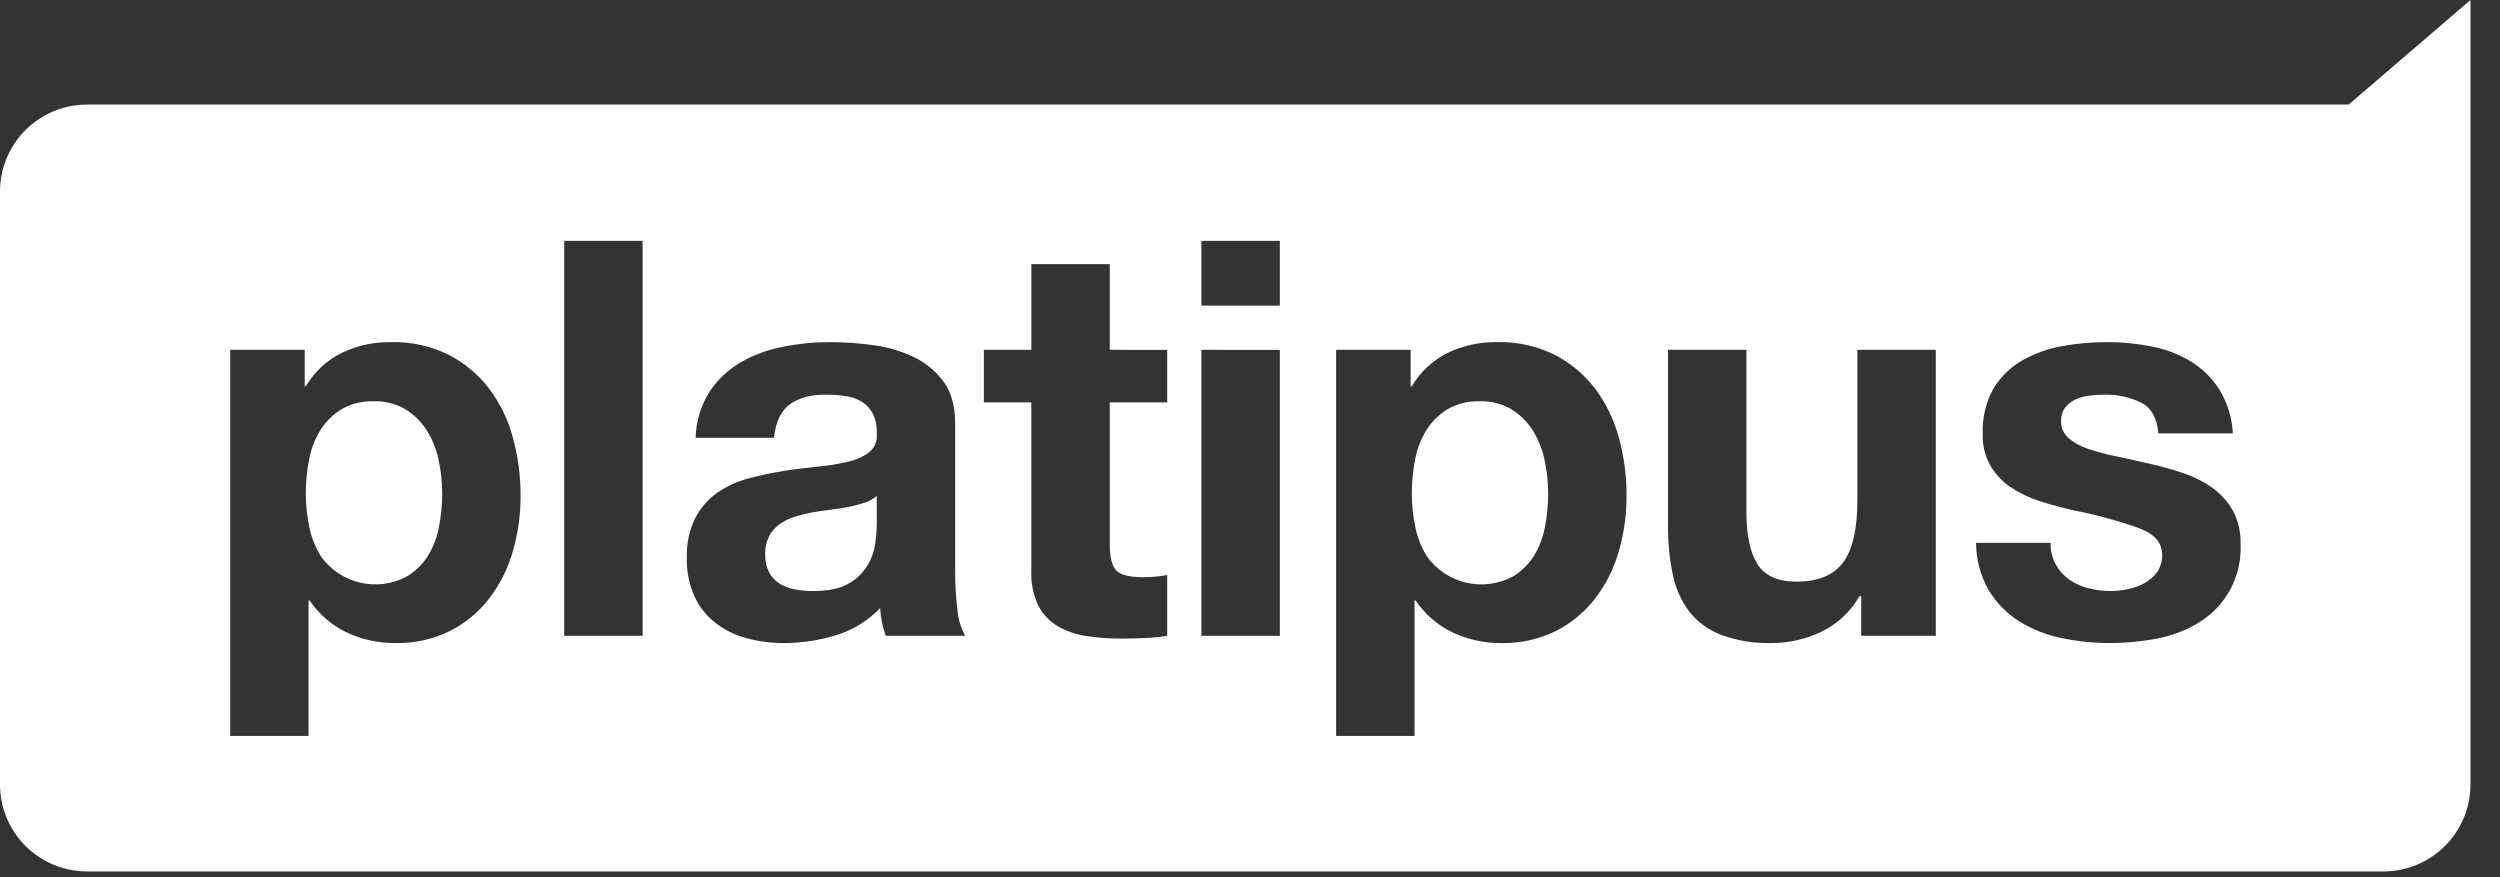 <svg width="57" height="20" viewBox="0 0 57 20" fill="none" xmlns="http://www.w3.org/2000/svg">
<rect x="0" y="0" width="57" height="20" fill="#333333" stroke="none"/>
<g clip-path="url(#clip0_865_8726)">
<path fill-rule="evenodd" clip-rule="evenodd" d="M1.983 2.384H53.55L56.327 0V17.882C56.327 18.978 55.44 19.868 54.343 19.869H1.983C1.457 19.868 0.952 19.659 0.58 19.286C0.208 18.914 -0 18.409 8.03872e-07 17.882V4.371C-0 3.845 0.208 3.34 0.58 2.967C0.952 2.594 1.457 2.385 1.983 2.384ZM9.27 13.147C9.463 13.033 9.627 12.876 9.748 12.687C9.875 12.485 9.962 12.26 10.006 12.025C10.056 11.772 10.082 11.514 10.082 11.256C10.082 10.997 10.054 10.739 10 10.486C9.95 10.247 9.859 10.018 9.729 9.811C9.606 9.617 9.44 9.453 9.244 9.332C9.025 9.204 8.774 9.141 8.52 9.149C8.263 9.14 8.008 9.203 7.784 9.332C7.59 9.451 7.427 9.613 7.306 9.805C7.18 10.01 7.092 10.237 7.048 10.473C6.997 10.731 6.972 10.993 6.972 11.255C6.972 11.514 7 11.772 7.054 12.025C7.102 12.26 7.191 12.484 7.319 12.687C7.762 13.307 8.596 13.504 9.27 13.147ZM6.947 7.976V8.809H6.972C7.168 8.477 7.457 8.209 7.803 8.04C8.15 7.877 8.529 7.796 8.911 7.8C9.369 7.788 9.822 7.888 10.233 8.09C10.592 8.276 10.906 8.539 11.152 8.86C11.402 9.194 11.586 9.573 11.693 9.976C11.812 10.409 11.871 10.857 11.869 11.307C11.871 11.733 11.811 12.158 11.693 12.568C11.584 12.956 11.402 13.319 11.158 13.64C10.919 13.951 10.614 14.205 10.264 14.384C9.875 14.576 9.445 14.672 9.012 14.662C8.626 14.665 8.245 14.581 7.897 14.416C7.559 14.253 7.27 14.002 7.06 13.69H7.035V16.78H5.248V7.976H6.947ZM14.652 5.492V14.497H12.864V5.492H14.652ZM17.648 9.982C17.681 9.629 17.799 9.377 18.001 9.225C18.202 9.074 18.479 8.998 18.831 8.998C18.981 8.998 19.13 9.008 19.278 9.03C19.407 9.047 19.532 9.09 19.644 9.156C19.75 9.22 19.837 9.312 19.896 9.421C19.965 9.564 19.998 9.722 19.99 9.881C20.009 10.04 19.947 10.198 19.826 10.303C19.685 10.411 19.522 10.487 19.348 10.524C19.121 10.579 18.889 10.617 18.656 10.638C18.396 10.663 18.131 10.696 17.863 10.739C17.593 10.781 17.327 10.838 17.063 10.909C16.812 10.975 16.573 11.084 16.358 11.23C16.148 11.379 15.975 11.576 15.855 11.804C15.715 12.088 15.648 12.402 15.66 12.719C15.652 13.018 15.71 13.315 15.83 13.589C15.937 13.825 16.099 14.033 16.302 14.194C16.511 14.358 16.75 14.478 17.007 14.547C17.29 14.625 17.582 14.663 17.875 14.661C18.276 14.661 18.675 14.602 19.059 14.484C19.442 14.368 19.789 14.156 20.066 13.866C20.074 13.974 20.089 14.082 20.11 14.188C20.131 14.293 20.158 14.396 20.192 14.497H22.005C21.904 14.31 21.844 14.104 21.828 13.892C21.794 13.612 21.777 13.329 21.778 13.047V9.654C21.778 9.259 21.69 8.942 21.514 8.702C21.337 8.462 21.103 8.269 20.834 8.141C20.544 8.003 20.234 7.911 19.915 7.87C19.585 7.824 19.253 7.801 18.92 7.8C18.559 7.8 18.198 7.836 17.844 7.908C17.505 7.972 17.179 8.093 16.88 8.266C16.597 8.432 16.356 8.661 16.175 8.935C15.979 9.249 15.87 9.611 15.86 9.982H17.648L17.648 9.982ZM19.99 11.975C19.987 12.11 19.977 12.244 19.958 12.378C19.935 12.554 19.877 12.723 19.788 12.876C19.684 13.052 19.537 13.197 19.36 13.299C19.167 13.417 18.894 13.476 18.542 13.475C18.403 13.476 18.264 13.463 18.127 13.438C18.002 13.416 17.882 13.371 17.774 13.306C17.673 13.242 17.59 13.153 17.535 13.047C17.472 12.922 17.442 12.783 17.447 12.643C17.441 12.499 17.471 12.357 17.535 12.227C17.591 12.12 17.671 12.028 17.768 11.956C17.871 11.881 17.986 11.824 18.108 11.786C18.238 11.744 18.37 11.71 18.504 11.685C18.647 11.66 18.79 11.639 18.932 11.622C19.075 11.605 19.211 11.584 19.341 11.559C19.465 11.535 19.587 11.504 19.706 11.464C19.811 11.431 19.907 11.378 19.99 11.306V11.975ZM26.612 7.977V9.175H25.302V12.403C25.302 12.706 25.353 12.908 25.453 13.009C25.554 13.11 25.756 13.16 26.058 13.16C26.158 13.16 26.255 13.156 26.347 13.147C26.436 13.14 26.524 13.127 26.612 13.11V14.497C26.445 14.524 26.277 14.541 26.108 14.547C25.923 14.556 25.743 14.56 25.567 14.56C25.303 14.561 25.04 14.542 24.779 14.503C24.549 14.471 24.327 14.396 24.125 14.283C23.935 14.172 23.78 14.011 23.678 13.816C23.559 13.569 23.503 13.296 23.514 13.021V9.175H22.432V7.976H23.515V6.022H25.302V7.976L26.612 7.977ZM27.392 6.968V5.492H29.18V6.967L27.392 6.968ZM29.18 7.977V14.497H27.392V7.976L29.18 7.977ZM34.486 13.148C34.679 13.034 34.843 12.876 34.965 12.687C35.091 12.485 35.179 12.26 35.223 12.025C35.273 11.772 35.298 11.514 35.298 11.256C35.298 10.997 35.271 10.739 35.216 10.486C35.167 10.247 35.075 10.019 34.946 9.812C34.823 9.617 34.657 9.453 34.461 9.332C34.242 9.205 33.991 9.141 33.737 9.149C33.479 9.14 33.224 9.204 33.001 9.332C32.807 9.451 32.643 9.613 32.523 9.805C32.396 10.01 32.309 10.237 32.264 10.474C32.214 10.731 32.188 10.993 32.189 11.256C32.189 11.514 32.216 11.772 32.271 12.025C32.318 12.26 32.408 12.484 32.535 12.687C32.979 13.307 33.812 13.504 34.486 13.148ZM32.163 7.976V8.809H32.189C32.384 8.477 32.673 8.209 33.019 8.04C33.366 7.877 33.745 7.796 34.127 7.8C34.585 7.788 35.038 7.888 35.449 8.09C35.808 8.276 36.122 8.539 36.368 8.86C36.618 9.194 36.802 9.573 36.909 9.976C37.028 10.409 37.087 10.857 37.085 11.307C37.087 11.733 37.028 12.158 36.909 12.568C36.8 12.956 36.618 13.319 36.374 13.64C36.135 13.951 35.83 14.205 35.48 14.384C35.091 14.576 34.661 14.672 34.228 14.662C33.842 14.665 33.461 14.581 33.113 14.416C32.775 14.253 32.486 14.002 32.276 13.69H32.251V16.78H30.464V7.976H32.163ZM42.436 14.497V13.589H42.399C42.196 13.945 41.888 14.232 41.518 14.409C41.171 14.573 40.794 14.659 40.41 14.661C40.009 14.674 39.609 14.61 39.233 14.472C38.948 14.361 38.697 14.176 38.509 13.936C38.324 13.685 38.197 13.396 38.138 13.091C38.063 12.727 38.027 12.358 38.031 11.987V7.976H39.818V11.659C39.818 12.197 39.902 12.599 40.07 12.863C40.238 13.128 40.536 13.261 40.964 13.261C41.451 13.261 41.803 13.116 42.021 12.826C42.24 12.536 42.349 12.058 42.349 11.394V7.976H44.136V14.497H42.436ZM46.874 12.876C46.95 13.011 47.056 13.127 47.182 13.217C47.314 13.308 47.461 13.374 47.617 13.412C47.783 13.455 47.955 13.476 48.127 13.475C48.26 13.475 48.393 13.46 48.523 13.431C48.655 13.404 48.782 13.357 48.901 13.292C49.013 13.23 49.11 13.144 49.184 13.04C49.263 12.923 49.303 12.784 49.297 12.643C49.297 12.374 49.119 12.172 48.762 12.038C48.276 11.867 47.777 11.732 47.271 11.634C47.01 11.575 46.756 11.506 46.509 11.426C46.275 11.353 46.052 11.246 45.848 11.111C45.658 10.984 45.499 10.816 45.382 10.619C45.258 10.398 45.197 10.147 45.206 9.894C45.191 9.533 45.276 9.175 45.451 8.859C45.61 8.595 45.833 8.376 46.1 8.222C46.381 8.062 46.687 7.951 47.006 7.894C47.346 7.831 47.692 7.799 48.038 7.8C48.383 7.799 48.727 7.833 49.065 7.901C49.378 7.961 49.678 8.076 49.952 8.241C50.213 8.402 50.435 8.62 50.6 8.878C50.785 9.182 50.891 9.527 50.909 9.881H49.209C49.184 9.537 49.054 9.303 48.819 9.181C48.561 9.054 48.276 8.992 47.988 8.998C47.879 8.999 47.769 9.005 47.661 9.017C47.55 9.028 47.442 9.056 47.34 9.099C47.245 9.14 47.161 9.203 47.094 9.282C47.023 9.374 46.987 9.488 46.993 9.604C46.989 9.754 47.054 9.898 47.17 9.995C47.306 10.105 47.462 10.189 47.629 10.241C47.842 10.31 48.058 10.367 48.277 10.411C48.521 10.461 48.769 10.516 49.02 10.575C49.278 10.633 49.532 10.705 49.782 10.789C50.017 10.867 50.24 10.98 50.443 11.123C50.633 11.26 50.793 11.436 50.909 11.64C51.033 11.875 51.093 12.138 51.085 12.403C51.12 13.121 50.763 13.802 50.153 14.182C49.862 14.364 49.54 14.49 49.203 14.554C48.844 14.626 48.479 14.661 48.114 14.661C47.741 14.662 47.37 14.624 47.006 14.548C46.665 14.48 46.339 14.352 46.043 14.169C45.761 13.992 45.524 13.753 45.35 13.469C45.158 13.138 45.056 12.762 45.054 12.378H46.754C46.749 12.552 46.791 12.724 46.874 12.876Z" fill="white"/>
</g>
<defs>
<clipPath id="clip0_865_8726">
<rect width="56.327" height="20" fill="white"/>
</clipPath>
</defs>
</svg>
